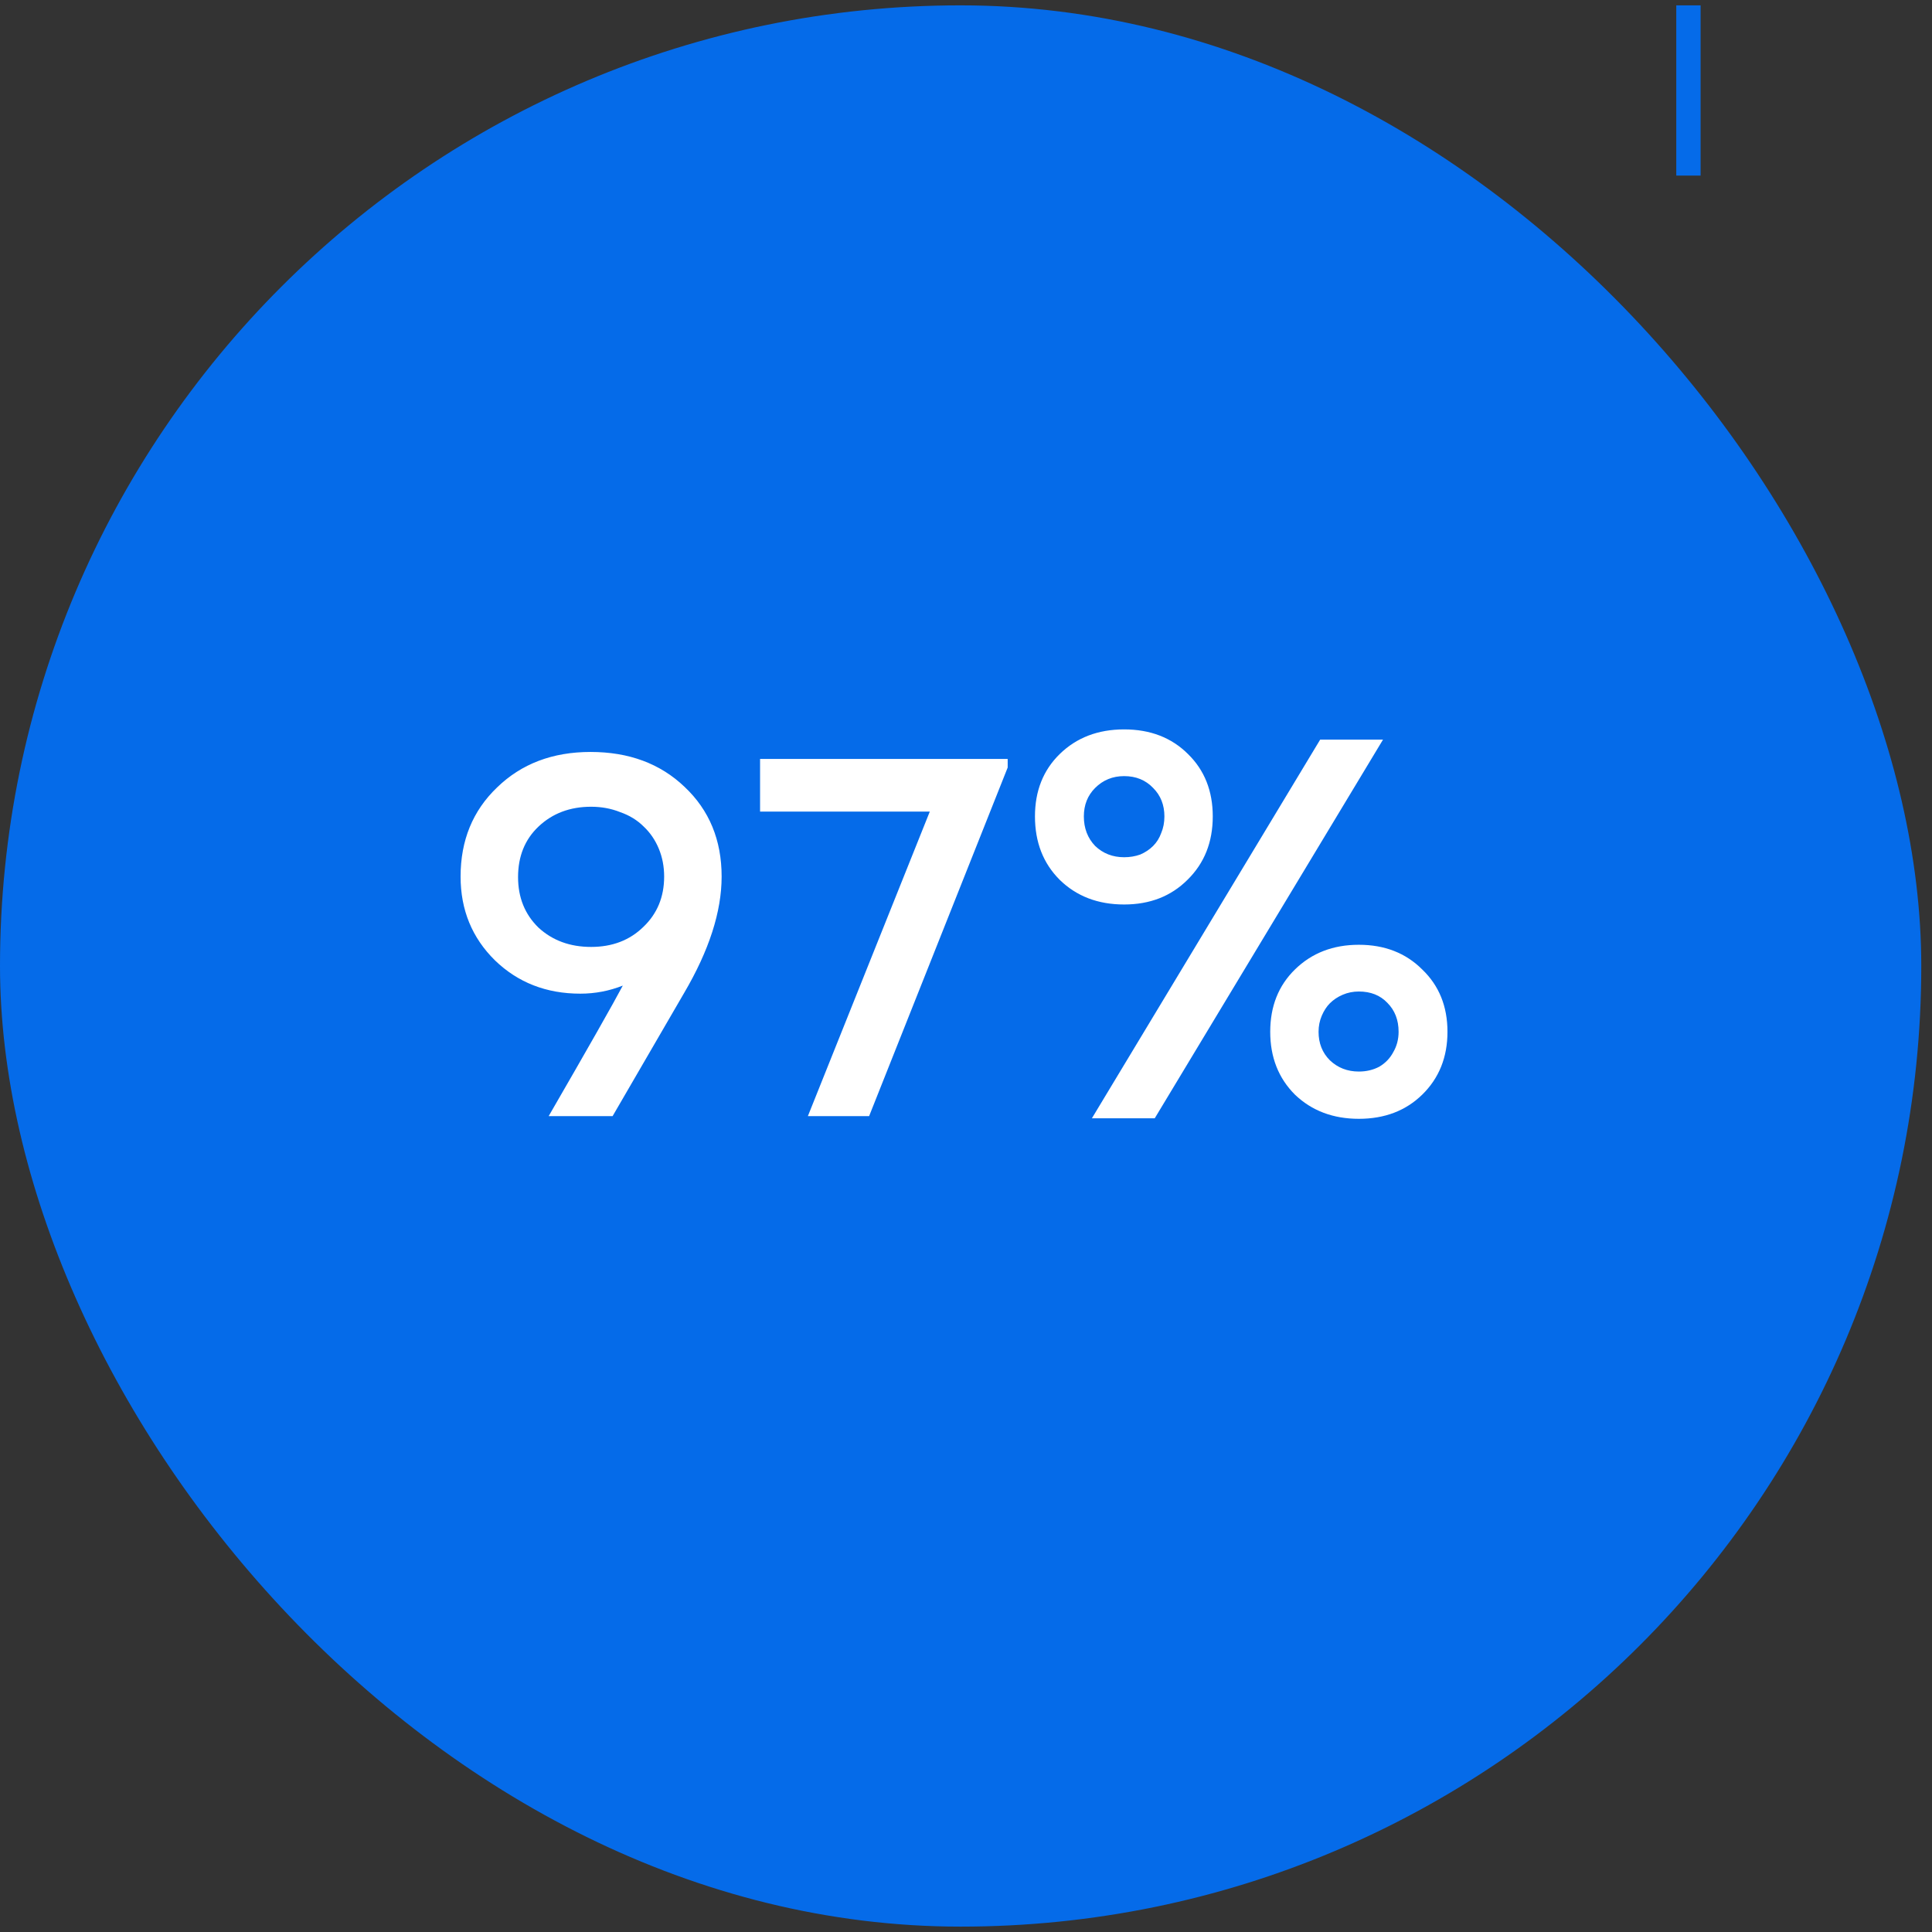 <?xml version="1.0" encoding="UTF-8"?> <svg xmlns="http://www.w3.org/2000/svg" width="148" height="148" viewBox="0 0 148 148" fill="none"><rect x="0" y="0" width="148" height="148" fill="#333333" stroke="none"/><rect y="0.41" width="147.178" height="147.178" rx="73.589" fill="#056BE9"></rect><path d="M45.24 57.603C48.176 57.603 50.576 58.494 52.441 60.277C54.334 62.06 55.28 64.351 55.28 67.149C55.28 69.837 54.32 72.813 52.4 76.078L46.928 85.5H42.031C45.076 80.233 46.969 76.9 47.709 75.501C46.667 75.913 45.583 76.119 44.459 76.119C41.853 76.119 39.672 75.268 37.916 73.568C36.161 71.84 35.283 69.7 35.283 67.149C35.283 64.378 36.216 62.102 38.081 60.319C39.946 58.508 42.333 57.603 45.24 57.603ZM45.282 72.539C46.9 72.539 48.23 72.031 49.273 71.016C50.343 70.002 50.877 68.712 50.877 67.149C50.877 66.381 50.74 65.668 50.466 65.009C50.192 64.351 49.808 63.788 49.314 63.322C48.82 62.828 48.217 62.458 47.504 62.211C46.818 61.937 46.077 61.8 45.282 61.8C43.663 61.8 42.319 62.307 41.249 63.322C40.207 64.31 39.686 65.599 39.686 67.19C39.686 68.754 40.207 70.043 41.249 71.058C42.319 72.045 43.663 72.539 45.282 72.539ZM58.225 58.138H77.193V58.796L66.578 85.5H61.887L71.227 62.17H58.225V58.138ZM86.113 69.288C84.111 69.288 82.465 68.657 81.176 67.396C79.914 66.134 79.283 64.515 79.283 62.54C79.283 60.593 79.914 59.002 81.176 57.767C82.465 56.506 84.111 55.875 86.113 55.875C88.116 55.875 89.748 56.506 91.01 57.767C92.272 59.002 92.903 60.593 92.903 62.54C92.903 64.515 92.258 66.134 90.969 67.396C89.707 68.657 88.088 69.288 86.113 69.288ZM83.645 85.665L101.132 56.657H105.946L88.459 85.665H83.645ZM86.113 65.668C86.552 65.668 86.964 65.599 87.348 65.462C87.732 65.297 88.061 65.078 88.335 64.803C88.61 64.529 88.815 64.2 88.953 63.816C89.117 63.432 89.199 63.007 89.199 62.54C89.199 61.663 88.911 60.936 88.335 60.36C87.759 59.756 87.019 59.454 86.113 59.454C85.236 59.454 84.495 59.756 83.892 60.36C83.316 60.936 83.028 61.663 83.028 62.54C83.028 63.446 83.316 64.2 83.892 64.803C84.495 65.379 85.236 65.668 86.113 65.668ZM108.95 83.854C107.688 85.088 106.069 85.706 104.094 85.706C102.119 85.706 100.487 85.088 99.198 83.854C97.936 82.592 97.305 80.988 97.305 79.04C97.305 77.093 97.936 75.501 99.198 74.267C100.487 73.005 102.119 72.374 104.094 72.374C106.069 72.374 107.688 73.005 108.95 74.267C110.239 75.501 110.883 77.093 110.883 79.04C110.883 80.988 110.239 82.592 108.95 83.854ZM104.094 82.085C104.67 82.085 105.192 81.961 105.658 81.715C106.124 81.44 106.481 81.07 106.728 80.604C107.002 80.137 107.139 79.616 107.139 79.04C107.139 78.135 106.851 77.394 106.275 76.818C105.726 76.242 105 75.954 104.094 75.954C103.655 75.954 103.244 76.036 102.86 76.201C102.476 76.365 102.147 76.585 101.872 76.859C101.626 77.106 101.42 77.422 101.255 77.806C101.091 78.19 101.008 78.601 101.008 79.04C101.008 79.918 101.296 80.645 101.872 81.221C102.476 81.797 103.217 82.085 104.094 82.085Z" fill="white"></path><line x1="129.342" y1="0.41" x2="129.342" y2="13.451" stroke="#056BE9" stroke-width="1.863"></line></svg> 